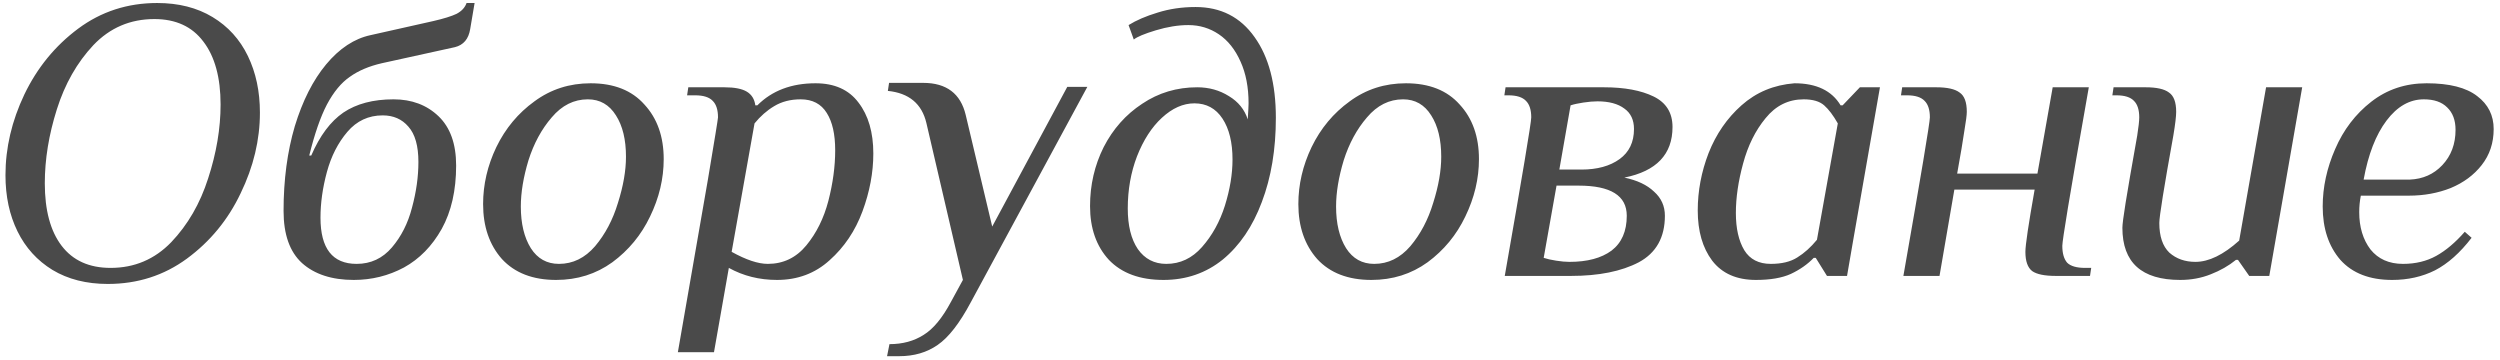 <?xml version="1.0" encoding="UTF-8"?> <svg xmlns="http://www.w3.org/2000/svg" width="299" height="43" viewBox="0 0 299 43" fill="none"><path d="M12.894 33.96C10.334 33.96 8.126 33.4 6.27 32.28C4.446 31.16 3.054 29.624 2.094 27.672C1.134 25.72 0.654 23.48 0.654 20.952C0.654 17.688 1.406 14.472 2.91 11.304C4.446 8.104 6.59 5.48 9.342 3.432C12.094 1.384 15.246 0.36 18.798 0.36C21.358 0.36 23.566 0.92 25.422 2.04C27.278 3.16 28.686 4.712 29.646 6.696C30.606 8.68 31.086 10.936 31.086 13.464C31.086 16.728 30.318 19.944 28.782 23.112C27.278 26.28 25.134 28.888 22.35 30.936C19.598 32.952 16.446 33.96 12.894 33.96ZM13.23 32.04C16.078 32.04 18.494 31.016 20.478 28.968C22.462 26.888 23.934 24.344 24.894 21.336C25.886 18.296 26.382 15.352 26.382 12.504C26.382 9.272 25.694 6.76 24.318 4.968C22.974 3.176 21.022 2.28 18.462 2.28C15.582 2.28 13.15 3.32 11.166 5.4C9.214 7.48 7.758 10.04 6.798 13.08C5.838 16.12 5.358 19.064 5.358 21.912C5.358 25.144 6.03 27.64 7.374 29.4C8.718 31.16 10.67 32.04 13.23 32.04ZM42.314 33.48C39.69 33.48 37.626 32.808 36.122 31.464C34.65 30.12 33.914 28.04 33.914 25.224C33.914 21.512 34.362 18.136 35.258 15.096C36.186 12.056 37.434 9.592 39.002 7.704C40.602 5.784 42.378 4.616 44.33 4.2L51.818 2.52C53.066 2.232 53.994 1.944 54.602 1.656C55.21 1.336 55.61 0.904 55.802 0.36H56.762L56.234 3.48C56.042 4.664 55.434 5.384 54.41 5.64L45.674 7.56C44.138 7.912 42.858 8.456 41.834 9.192C40.81 9.896 39.898 11 39.098 12.504C38.33 13.976 37.626 16.008 36.986 18.6H37.226C38.25 16.232 39.53 14.52 41.066 13.464C42.634 12.408 44.634 11.88 47.066 11.88C49.242 11.88 51.034 12.552 52.442 13.896C53.85 15.24 54.554 17.208 54.554 19.8C54.554 22.776 53.978 25.304 52.826 27.384C51.674 29.432 50.17 30.968 48.314 31.992C46.458 32.984 44.458 33.48 42.314 33.48ZM42.65 31.56C44.346 31.56 45.754 30.904 46.874 29.592C47.994 28.28 48.794 26.696 49.274 24.84C49.786 22.952 50.042 21.128 50.042 19.368C50.042 17.448 49.642 16.04 48.842 15.144C48.074 14.248 47.05 13.8 45.77 13.8C44.074 13.8 42.666 14.456 41.546 15.768C40.426 17.08 39.61 18.68 39.098 20.568C38.586 22.456 38.33 24.28 38.33 26.04C38.33 29.72 39.77 31.56 42.65 31.56ZM66.515 33.48C63.731 33.48 61.571 32.648 60.035 30.984C58.531 29.288 57.779 27.096 57.779 24.408C57.779 22.072 58.307 19.8 59.363 17.592C60.451 15.352 61.971 13.528 63.923 12.12C65.875 10.68 68.115 9.96 70.643 9.96C73.427 9.96 75.571 10.808 77.075 12.504C78.611 14.168 79.379 16.344 79.379 19.032C79.379 21.368 78.835 23.656 77.747 25.896C76.691 28.104 75.187 29.928 73.235 31.368C71.283 32.776 69.043 33.48 66.515 33.48ZM66.851 31.56C68.515 31.56 69.955 30.856 71.171 29.448C72.387 28.008 73.299 26.28 73.907 24.264C74.547 22.248 74.867 20.408 74.867 18.744C74.867 16.696 74.467 15.048 73.667 13.8C72.867 12.52 71.747 11.88 70.307 11.88C68.643 11.88 67.203 12.6 65.987 14.04C64.771 15.448 63.843 17.16 63.203 19.176C62.595 21.192 62.291 23.032 62.291 24.696C62.291 26.744 62.691 28.408 63.491 29.688C64.291 30.936 65.411 31.56 66.851 31.56ZM84.673 21.432C85.473 16.664 85.873 14.2 85.873 14.04C85.873 13.144 85.665 12.488 85.249 12.072C84.833 11.624 84.129 11.4 83.137 11.4H82.177L82.321 10.44H86.641C87.857 10.44 88.753 10.616 89.329 10.968C89.905 11.32 90.241 11.864 90.337 12.6H90.577C92.337 10.84 94.657 9.96 97.537 9.96C99.809 9.96 101.521 10.728 102.673 12.264C103.857 13.8 104.449 15.832 104.449 18.36C104.449 20.632 104.017 22.936 103.153 25.272C102.289 27.608 100.977 29.56 99.217 31.128C97.489 32.696 95.393 33.48 92.929 33.48C90.817 33.48 88.897 33 87.169 32.04L85.393 42.12H81.073L84.673 21.432ZM91.825 31.56C93.681 31.56 95.217 30.824 96.433 29.352C97.649 27.88 98.529 26.104 99.073 24.024C99.617 21.912 99.889 19.896 99.889 17.976C99.889 16.056 99.553 14.568 98.881 13.512C98.209 12.424 97.169 11.88 95.761 11.88C94.545 11.88 93.489 12.152 92.593 12.696C91.729 13.208 90.945 13.896 90.241 14.76L87.505 30.12C89.233 31.08 90.673 31.56 91.825 31.56ZM106.38 41.16C107.948 41.16 109.308 40.792 110.46 40.056C111.612 39.352 112.7 38.04 113.724 36.12L115.164 33.48L110.796 14.712C110.252 12.408 108.716 11.128 106.188 10.872L106.332 9.912H110.412C113.196 9.912 114.892 11.192 115.5 13.752L118.668 27.096L127.644 10.392H130.044L116.124 36.12C114.78 38.648 113.452 40.36 112.14 41.256C110.86 42.152 109.324 42.6 107.532 42.6H106.092L106.38 41.16ZM139.153 33.48C136.337 33.48 134.161 32.68 132.625 31.08C131.121 29.448 130.369 27.304 130.369 24.648C130.369 22.12 130.913 19.768 132.001 17.592C133.121 15.416 134.657 13.688 136.609 12.408C138.561 11.096 140.753 10.44 143.185 10.44C144.593 10.44 145.857 10.792 146.977 11.496C148.097 12.168 148.849 13.096 149.233 14.28C149.297 13.256 149.329 12.616 149.329 12.36C149.329 10.44 149.009 8.776 148.369 7.368C147.729 5.928 146.865 4.84 145.777 4.104C144.689 3.368 143.473 3 142.129 3C140.913 3 139.617 3.208 138.241 3.624C136.865 4.04 135.985 4.408 135.601 4.728L134.977 3C135.905 2.424 137.057 1.928 138.433 1.512C139.841 1.064 141.361 0.84 142.993 0.84C146.001 0.84 148.353 2.04 150.049 4.44C151.745 6.808 152.593 10.024 152.593 14.088C152.593 17.864 152.033 21.224 150.913 24.168C149.825 27.08 148.273 29.368 146.257 31.032C144.241 32.664 141.873 33.48 139.153 33.48ZM139.489 31.56C141.153 31.56 142.577 30.888 143.761 29.544C144.977 28.168 145.889 26.52 146.497 24.6C147.105 22.648 147.409 20.808 147.409 19.08C147.409 17.032 147.009 15.4 146.209 14.184C145.409 12.968 144.289 12.36 142.849 12.36C141.505 12.36 140.209 12.936 138.961 14.088C137.745 15.208 136.753 16.744 135.985 18.696C135.249 20.616 134.881 22.696 134.881 24.936C134.881 26.984 135.281 28.6 136.081 29.784C136.913 30.968 138.049 31.56 139.489 31.56ZM164.019 33.48C161.235 33.48 159.075 32.648 157.539 30.984C156.035 29.288 155.283 27.096 155.283 24.408C155.283 22.072 155.811 19.8 156.867 17.592C157.955 15.352 159.475 13.528 161.427 12.12C163.379 10.68 165.619 9.96 168.147 9.96C170.931 9.96 173.075 10.808 174.579 12.504C176.115 14.168 176.883 16.344 176.883 19.032C176.883 21.368 176.339 23.656 175.251 25.896C174.195 28.104 172.691 29.928 170.739 31.368C168.787 32.776 166.547 33.48 164.019 33.48ZM164.355 31.56C166.019 31.56 167.459 30.856 168.675 29.448C169.891 28.008 170.803 26.28 171.411 24.264C172.051 22.248 172.371 20.408 172.371 18.744C172.371 16.696 171.971 15.048 171.171 13.8C170.371 12.52 169.251 11.88 167.811 11.88C166.147 11.88 164.707 12.6 163.491 14.04C162.275 15.448 161.347 17.16 160.707 19.176C160.099 21.192 159.795 23.032 159.795 24.696C159.795 26.744 160.195 28.408 160.995 29.688C161.795 30.936 162.915 31.56 164.355 31.56ZM179.969 33C182.081 20.968 183.137 14.648 183.137 14.04C183.137 13.144 182.929 12.488 182.513 12.072C182.097 11.624 181.393 11.4 180.401 11.4H179.921L180.065 10.44H191.825C194.289 10.44 196.273 10.808 197.777 11.544C199.281 12.28 200.033 13.496 200.033 15.192C200.033 18.456 198.113 20.472 194.273 21.24C195.809 21.56 196.993 22.12 197.825 22.92C198.689 23.688 199.121 24.648 199.121 25.8C199.121 28.392 198.081 30.248 196.001 31.368C193.921 32.456 191.217 33 187.889 33H179.969ZM189.137 20.28C191.025 20.28 192.545 19.864 193.697 19.032C194.849 18.2 195.425 17 195.425 15.432C195.425 14.344 195.041 13.528 194.273 12.984C193.505 12.408 192.433 12.12 191.057 12.12C190.577 12.12 190.017 12.168 189.377 12.264C188.737 12.36 188.225 12.472 187.841 12.6L186.497 20.28H189.137ZM187.697 31.32C189.841 31.32 191.521 30.872 192.737 29.976C193.953 29.048 194.561 27.656 194.561 25.8C194.561 23.4 192.641 22.2 188.801 22.2H186.161L184.625 30.84C185.009 30.968 185.505 31.08 186.113 31.176C186.721 31.272 187.249 31.32 187.697 31.32ZM210.01 33.48C207.706 33.48 205.962 32.712 204.778 31.176C203.626 29.64 203.05 27.64 203.05 25.176C203.05 22.84 203.482 20.552 204.346 18.312C205.242 16.04 206.554 14.136 208.282 12.6C210.042 11.032 212.154 10.152 214.618 9.96C217.242 9.96 219.082 10.84 220.138 12.6H220.378L222.442 10.44H224.842L221.626 28.824L220.906 33H218.506L217.162 30.84H216.922C216.186 31.608 215.274 32.248 214.186 32.76C213.13 33.24 211.738 33.48 210.01 33.48ZM211.786 31.56C213.098 31.56 214.154 31.304 214.954 30.792C215.786 30.28 216.57 29.576 217.306 28.68L219.802 14.76C219.258 13.8 218.714 13.08 218.17 12.6C217.626 12.12 216.81 11.88 215.722 11.88C213.898 11.88 212.378 12.632 211.162 14.136C209.946 15.608 209.05 17.416 208.474 19.56C207.898 21.672 207.61 23.64 207.61 25.464C207.61 27.32 207.946 28.808 208.618 29.928C209.29 31.016 210.346 31.56 211.786 31.56ZM227.645 33C229.757 20.968 230.813 14.648 230.813 14.04C230.813 13.144 230.605 12.488 230.189 12.072C229.773 11.624 229.069 11.4 228.077 11.4H227.357L227.501 10.44H231.581C232.893 10.44 233.821 10.648 234.365 11.064C234.941 11.448 235.229 12.216 235.229 13.368C235.229 13.752 235.133 14.504 234.941 15.624C234.781 16.744 234.493 18.456 234.077 20.76H243.677L245.501 10.44H249.821C248.605 17.32 247.773 22.12 247.325 24.84C246.877 27.56 246.653 29.08 246.653 29.4C246.653 30.296 246.845 30.968 247.229 31.416C247.645 31.832 248.365 32.04 249.389 32.04H250.109L249.965 33H245.885C244.541 33 243.597 32.808 243.053 32.424C242.509 32.008 242.237 31.24 242.237 30.12C242.237 29.32 242.605 26.84 243.341 22.68H233.741L231.965 33H227.645ZM260.75 33.48C256.142 33.48 253.838 31.4 253.838 27.24C253.838 26.856 253.966 25.864 254.222 24.264C254.478 22.664 254.942 19.976 255.614 16.2C255.774 15.176 255.854 14.456 255.854 14.04C255.854 13.144 255.646 12.488 255.23 12.072C254.814 11.624 254.11 11.4 253.118 11.4H252.638L252.782 10.44H256.622C257.934 10.44 258.862 10.648 259.406 11.064C259.982 11.448 260.27 12.216 260.27 13.368C260.27 13.912 260.158 14.856 259.934 16.2C258.814 22.408 258.254 25.896 258.254 26.664C258.254 28.264 258.654 29.448 259.454 30.216C260.286 30.952 261.326 31.32 262.574 31.32C264.174 31.32 265.918 30.472 267.806 28.776L271.022 10.44H275.342L271.406 33H269.006L267.662 31.08H267.422C266.558 31.784 265.55 32.36 264.398 32.808C263.278 33.256 262.062 33.48 260.75 33.48ZM286.099 33.48C283.411 33.48 281.347 32.68 279.907 31.08C278.499 29.448 277.795 27.32 277.795 24.696C277.795 22.392 278.291 20.104 279.283 17.832C280.275 15.528 281.715 13.64 283.603 12.168C285.491 10.696 287.699 9.96 290.227 9.96C292.947 9.96 294.963 10.472 296.275 11.496C297.587 12.488 298.243 13.8 298.243 15.432C298.243 17.096 297.763 18.536 296.803 19.752C295.875 20.936 294.643 21.848 293.107 22.488C291.571 23.096 289.907 23.4 288.115 23.4H282.355C282.227 24.04 282.163 24.696 282.163 25.368C282.163 27.16 282.611 28.648 283.507 29.832C284.435 30.984 285.731 31.56 287.395 31.56C288.899 31.56 290.227 31.24 291.379 30.6C292.531 29.96 293.667 29 294.787 27.72L295.603 28.44C294.227 30.232 292.771 31.528 291.235 32.328C289.699 33.096 287.987 33.48 286.099 33.48ZM288.211 21.48C289.779 21.416 291.075 20.84 292.099 19.752C293.155 18.632 293.683 17.224 293.683 15.528C293.683 14.376 293.347 13.48 292.675 12.84C292.035 12.2 291.107 11.88 289.891 11.88C288.195 11.88 286.707 12.728 285.427 14.424C284.147 16.12 283.235 18.472 282.691 21.48H288.211Z" fill="#4A4A4A"></path></svg> 